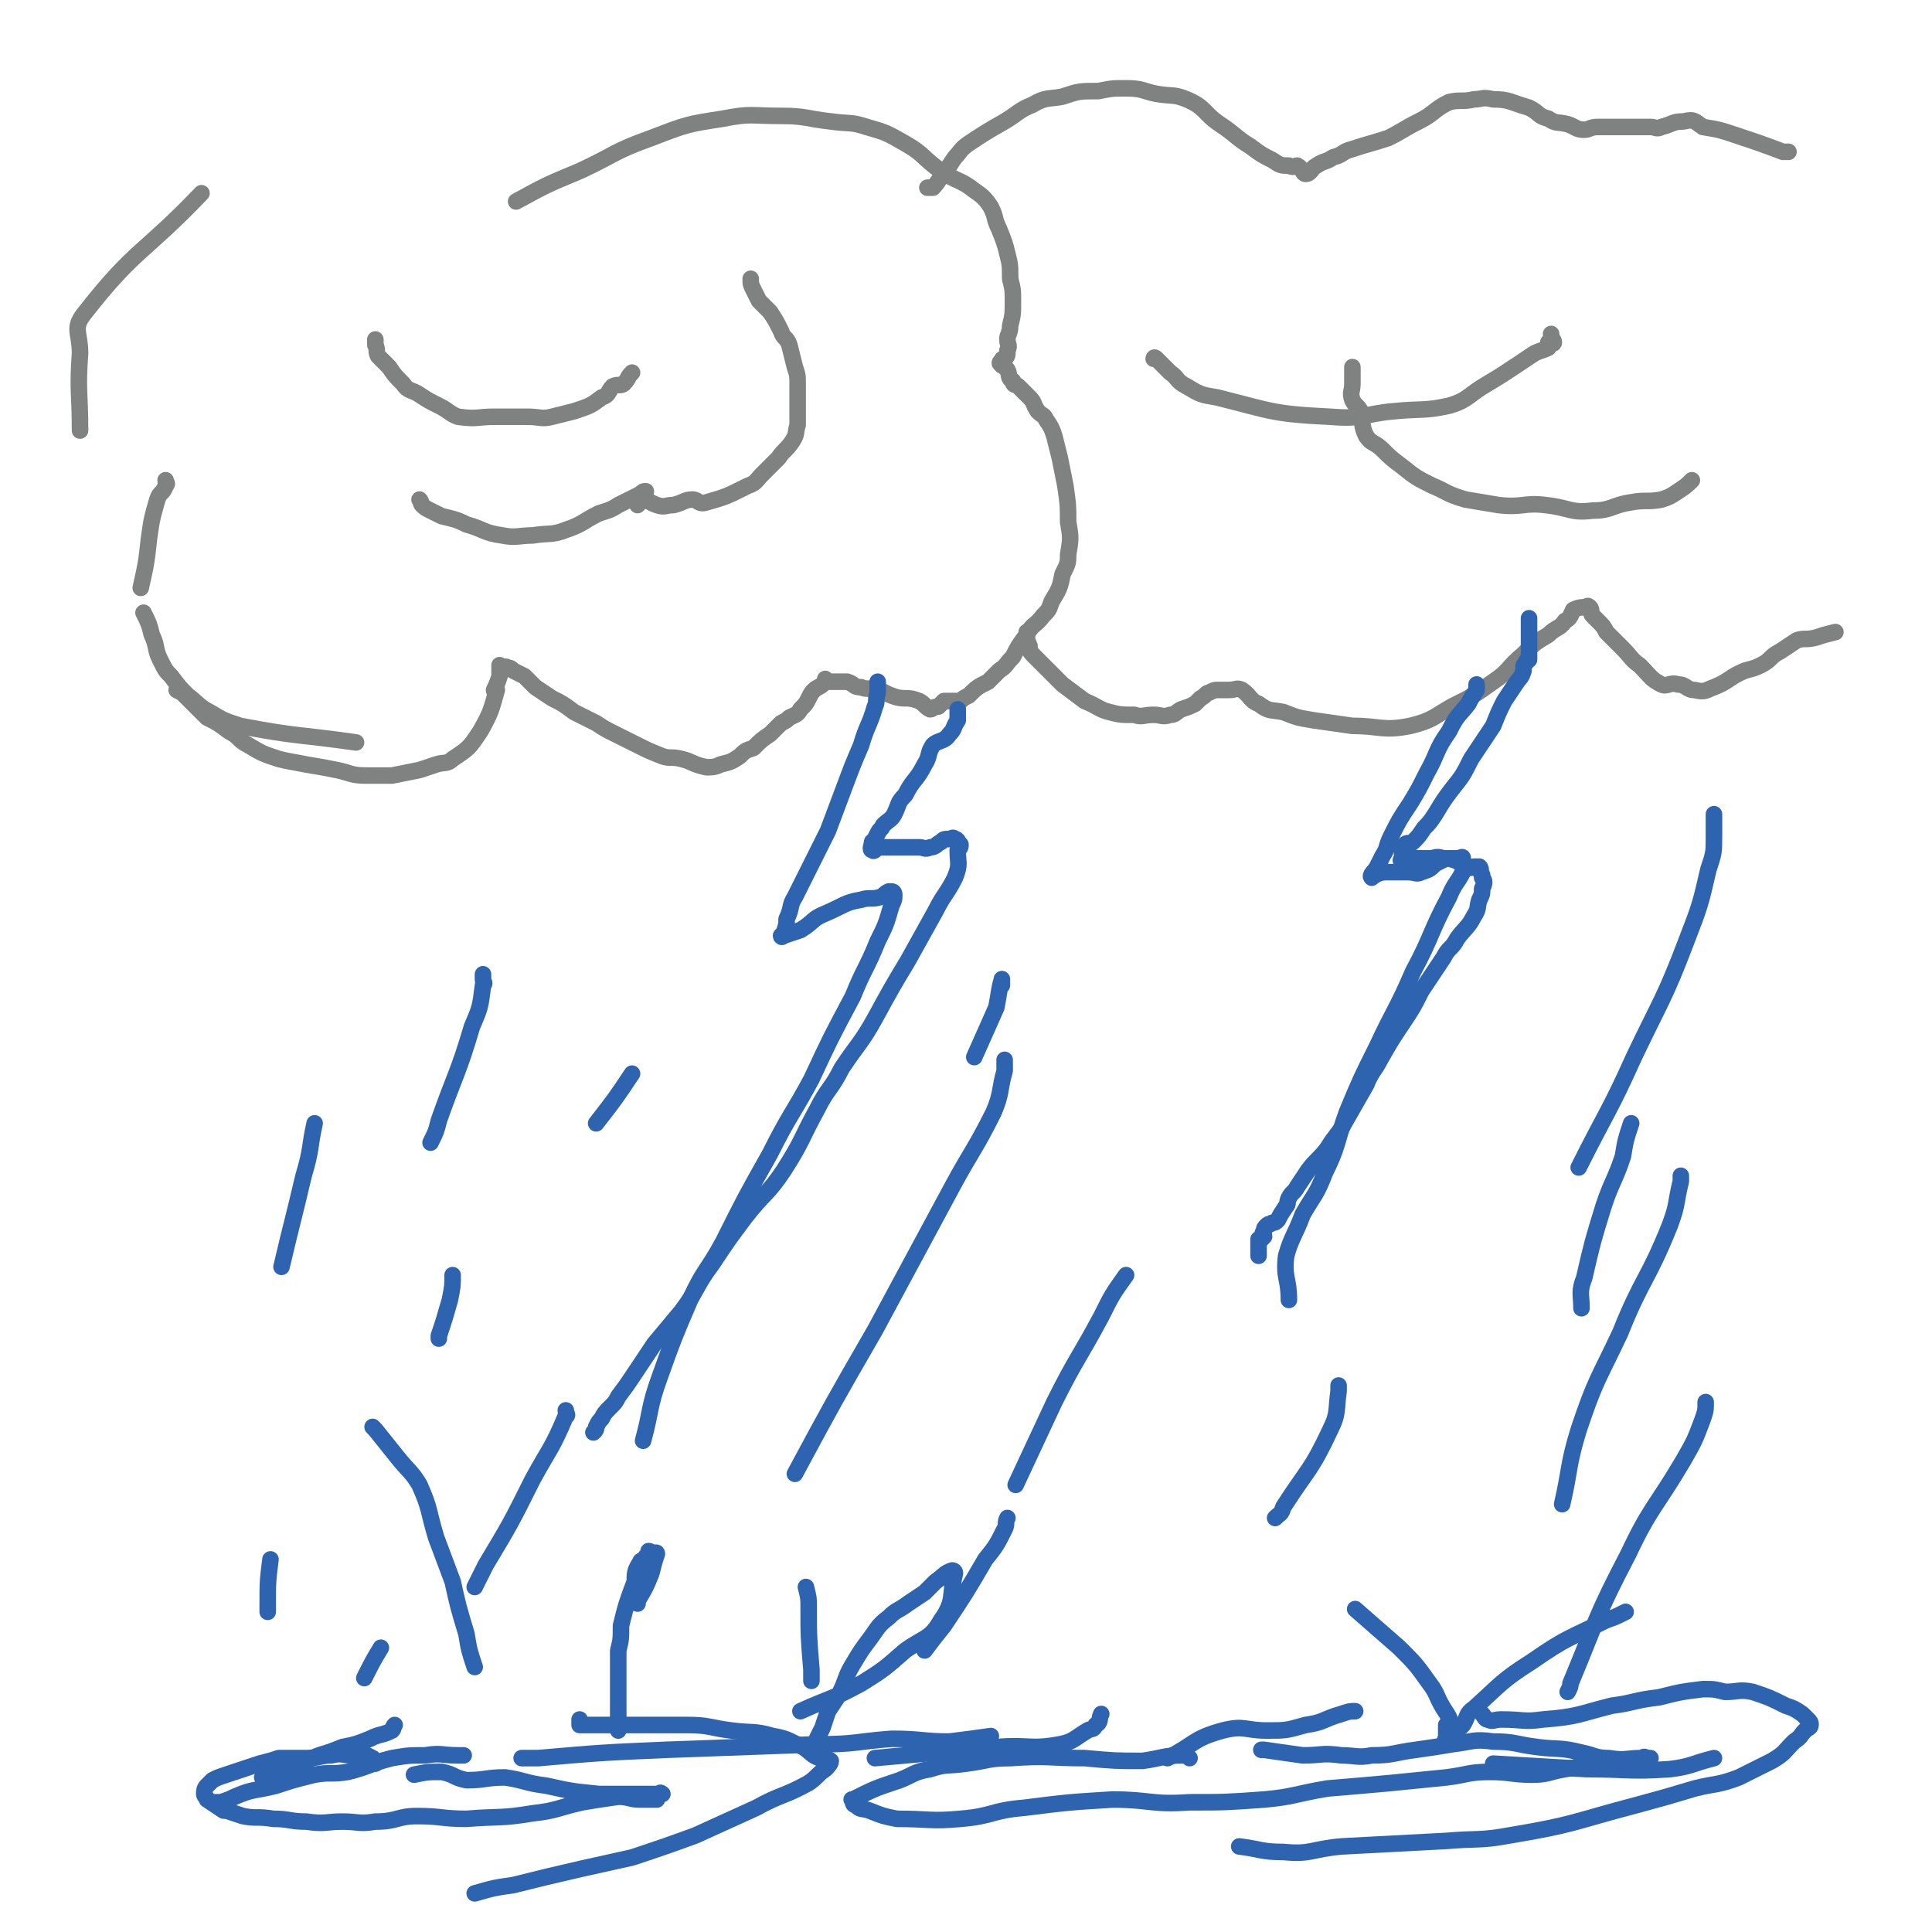 <svg viewBox='0 0 700 700' version='1.1' xmlns='http://www.w3.org/2000/svg' xmlns:xlink='http://www.w3.org/1999/xlink'><g fill='none' stroke='#808282' stroke-width='6' stroke-linecap='round' stroke-linejoin='round'><path d='M60,174c0,0 0,0 0,0 0,1 1,1 0,2 -1,3 -2,2 -3,5 -2,7 -2,7 -3,14 -1,9 -1,9 -3,18 '/><path d='M52,222c0,0 0,0 0,0 2,4 2,4 3,8 2,4 1,5 3,9 2,4 2,4 4,6 3,4 3,4 6,7 4,3 4,4 8,6 5,3 5,3 11,5 21,4 21,3 42,6 '/><path d='M64,250c0,0 0,0 0,0 2,1 2,1 3,2 2,2 2,2 4,4 2,2 2,2 4,4 4,2 4,2 8,5 4,2 3,3 7,5 5,3 5,3 11,5 4,1 5,1 10,2 6,1 6,1 11,2 5,1 5,2 11,2 4,0 5,0 9,0 5,-1 5,-1 10,-2 3,-1 3,-1 6,-2 3,-1 4,0 6,-2 6,-4 6,-4 10,-10 4,-7 4,-8 6,-15 0,0 -1,1 -1,0 1,-2 1,-2 2,-5 0,-1 0,-1 0,-2 0,-1 0,-1 0,-2 0,0 0,0 1,1 1,0 1,-1 2,0 1,0 1,0 2,1 2,1 2,1 4,2 2,2 2,2 4,4 3,2 3,2 6,4 4,2 4,2 8,5 4,2 4,2 8,4 3,2 3,2 7,4 4,2 4,2 8,4 4,2 4,2 9,4 3,1 3,0 7,1 4,1 4,2 9,3 2,0 3,0 5,-1 4,-1 4,-1 7,-3 2,-2 2,-2 5,-3 3,-3 3,-3 6,-5 2,-2 2,-2 4,-4 2,-1 2,-1 3,-2 2,-1 3,-1 4,-3 2,-2 2,-2 3,-4 1,-2 1,-2 2,-3 1,-1 2,-1 3,-2 1,-1 1,-2 1,-2 0,0 0,1 0,1 1,0 1,0 2,0 1,0 1,0 2,0 1,0 1,0 2,0 1,0 1,0 2,0 3,1 2,2 5,2 2,1 3,0 5,1 3,0 3,1 6,2 5,2 5,0 10,2 2,1 2,2 4,3 1,0 1,-1 3,-1 1,-1 1,-1 2,-2 1,0 1,0 3,0 1,0 1,0 3,0 1,-1 1,-1 3,-2 3,-3 3,-3 7,-5 2,-2 2,-2 4,-4 3,-2 2,-2 5,-5 2,-4 2,-4 5,-8 2,-4 3,-3 6,-7 2,-2 2,-2 3,-5 3,-5 3,-5 4,-10 2,-4 2,-4 2,-7 1,-6 1,-6 0,-12 0,-6 0,-6 -1,-13 -1,-5 -1,-5 -2,-10 -1,-4 -1,-4 -2,-8 -1,-3 -1,-3 -3,-6 -1,-2 -1,-1 -3,-3 -2,-3 -1,-3 -3,-5 -2,-2 -2,-2 -4,-4 -1,-1 -2,0 -2,-2 -2,-1 -1,-2 -2,-4 -1,-1 -1,-1 -2,-2 0,0 0,1 0,0 -1,0 -1,-1 0,-1 0,-1 0,-1 1,-1 1,-1 1,-1 1,-3 1,-2 0,-2 0,-4 0,-2 1,-2 1,-5 1,-4 1,-4 1,-9 0,-4 0,-4 -1,-8 0,-5 0,-5 -1,-9 -1,-4 -1,-4 -3,-9 -2,-4 -1,-4 -3,-8 -2,-3 -3,-4 -6,-6 -5,-4 -6,-3 -12,-7 -7,-5 -6,-6 -13,-10 -7,-4 -7,-4 -14,-6 -6,-2 -6,-1 -13,-2 -9,-1 -9,-2 -18,-2 -11,0 -11,-1 -21,1 -13,2 -13,2 -26,7 -14,5 -13,6 -26,12 -12,5 -12,5 -23,11 '/><path d='M29,156c0,0 0,0 0,0 0,-14 -1,-14 0,-28 0,-8 -3,-9 2,-15 18,-23 21,-21 42,-43 '/><path d='M372,229c0,0 0,0 0,0 0,2 0,3 1,5 0,2 0,2 2,4 2,2 2,2 4,4 3,3 3,3 6,6 4,3 4,3 8,6 5,2 5,3 9,4 4,1 4,1 9,1 3,1 3,0 7,0 3,0 3,1 6,0 2,0 2,-1 4,-2 3,-1 3,-1 5,-2 1,-1 1,-1 2,-2 2,-1 2,-2 3,-2 2,-1 2,-1 3,-1 2,0 2,0 4,0 3,0 3,-1 5,0 3,2 3,4 6,5 4,3 4,2 9,3 5,2 5,2 11,3 7,1 7,1 14,2 10,0 11,2 21,0 8,-2 8,-3 15,-7 8,-4 8,-4 15,-9 6,-4 5,-5 11,-10 4,-4 4,-4 9,-7 3,-3 4,-2 6,-5 2,-1 2,-2 3,-4 2,-1 3,-1 5,-1 0,-1 1,0 1,0 1,1 0,2 1,3 1,1 1,1 2,2 2,2 2,2 3,4 3,3 3,3 6,6 3,3 3,4 6,6 4,4 4,5 8,7 2,1 3,-1 6,0 3,0 3,2 6,2 4,1 4,0 7,-1 5,-2 5,-3 9,-5 4,-2 4,-1 8,-3 4,-2 3,-3 7,-5 3,-2 3,-2 6,-4 3,-1 3,0 7,-1 3,-1 3,-1 7,-2 0,0 0,0 0,0 '/><path d='M152,181c0,0 0,0 0,0 1,1 0,1 1,2 1,1 1,1 3,2 2,1 2,1 4,2 4,1 5,1 9,3 7,2 6,3 13,4 5,1 6,0 11,0 6,-1 7,0 12,-2 6,-2 6,-3 12,-6 3,-1 4,-1 7,-3 4,-2 4,-2 8,-4 1,-1 1,-1 2,-1 '/><path d='M272,101c0,0 0,0 0,0 0,2 0,2 1,4 1,2 1,2 2,4 2,2 2,2 4,4 2,3 2,3 4,7 1,3 2,2 3,5 1,4 1,4 2,8 1,3 1,3 1,6 0,5 0,5 0,9 0,3 0,3 0,6 -1,3 0,3 -2,6 -2,3 -3,3 -5,6 -3,3 -3,3 -6,6 -2,2 -2,3 -5,4 -8,4 -8,4 -15,6 -3,1 -3,-1 -5,-1 -3,0 -3,1 -7,2 -3,0 -3,1 -6,0 -3,-1 -3,-2 -5,-2 -1,0 -1,1 -2,2 '/><path d='M136,123c0,0 0,0 0,0 0,1 0,1 0,2 1,2 0,2 1,4 2,2 2,2 4,4 2,3 2,3 5,6 2,3 3,2 6,4 3,2 3,2 7,4 4,2 4,3 7,4 7,1 7,0 13,0 6,0 6,0 12,0 5,0 5,1 9,0 4,-1 4,-1 8,-2 6,-2 6,-2 10,-5 3,-1 2,-2 4,-4 2,-1 3,0 4,-1 2,-2 1,-2 3,-4 '/><path d='M418,130c0,0 0,0 0,0 0,0 0,-1 1,0 2,2 2,2 5,5 3,2 2,3 6,5 5,3 5,3 11,4 20,5 20,6 41,7 12,1 12,-1 23,-2 10,-1 11,0 20,-2 7,-2 7,-4 14,-8 5,-3 5,-3 11,-7 3,-2 3,-2 6,-4 2,-1 3,-1 5,-2 1,-1 0,-2 0,-2 1,0 2,1 2,0 0,-1 -1,-1 -1,-3 '/><path d='M490,133c0,0 0,0 0,0 0,1 0,1 0,2 0,1 0,1 0,2 0,1 0,1 0,2 0,3 -1,3 0,6 1,2 2,2 3,4 1,4 0,5 2,9 2,3 3,2 6,5 3,3 3,3 7,6 5,4 5,4 11,7 5,2 5,3 12,5 6,1 6,1 12,2 9,1 9,-1 17,0 9,1 9,3 17,2 7,0 7,-2 14,-3 5,-1 6,0 11,-1 3,-1 3,-1 6,-3 3,-2 3,-2 5,-4 '/><path d='M336,68c0,0 0,0 0,0 1,0 1,0 2,0 2,-2 2,-3 4,-5 2,-3 2,-3 4,-6 2,-2 2,-3 5,-5 6,-4 6,-4 13,-8 5,-3 5,-4 10,-6 5,-3 6,-2 11,-3 6,-2 6,-2 13,-2 5,-1 5,-1 10,-1 6,0 6,1 11,2 6,1 6,0 11,2 7,3 6,5 12,9 6,4 6,5 11,8 4,3 4,3 8,5 3,2 3,2 6,2 2,1 2,0 3,0 2,1 2,3 3,3 2,0 2,-2 4,-3 3,-2 3,-1 6,-3 4,-1 3,-2 7,-3 6,-2 7,-2 13,-4 6,-3 5,-3 11,-6 6,-3 5,-4 11,-7 4,-1 5,0 9,-1 3,0 3,-1 7,0 6,0 6,1 13,3 4,2 3,3 7,4 3,2 3,1 7,2 3,1 3,2 6,2 2,0 2,-1 5,-1 3,0 3,0 6,0 3,0 3,0 7,0 3,0 3,0 6,0 2,0 2,1 4,0 4,-1 4,-2 8,-2 4,-1 4,0 7,2 6,1 6,1 12,3 9,3 9,3 17,6 1,0 1,0 2,0 '/></g>
<g fill='none' stroke='#2D63AF' stroke-width='6' stroke-linecap='round' stroke-linejoin='round'><path d='M318,247c0,0 0,0 0,0 0,1 0,1 0,2 0,1 0,1 0,2 -1,3 0,3 -1,5 -2,7 -3,7 -5,14 -3,7 -3,7 -6,15 -3,8 -3,8 -6,16 -6,12 -6,12 -12,24 -2,3 -1,4 -3,8 0,2 0,2 -1,5 -1,1 -1,1 -1,1 0,1 1,0 1,0 3,-1 3,-1 6,-2 5,-3 4,-4 9,-6 7,-3 7,-4 13,-5 3,-1 4,0 7,-1 2,-1 1,-1 3,-2 0,0 1,0 1,0 1,0 1,1 1,1 0,2 0,2 -1,4 -2,7 -2,7 -5,13 -4,10 -5,10 -9,20 -8,15 -8,15 -15,30 -7,13 -8,13 -15,27 -9,16 -9,16 -17,32 -6,11 -7,10 -12,21 -6,14 -6,14 -11,28 -4,11 -3,12 -6,23 '/><path d='M347,257c0,0 0,0 0,0 0,2 0,2 0,4 -2,3 -1,3 -3,5 -2,3 -4,2 -6,4 -2,3 -1,4 -3,7 -3,6 -4,5 -7,11 -3,3 -2,3 -4,7 -1,2 -2,2 -4,4 -1,2 -1,1 -2,3 -1,2 -1,2 -2,4 0,0 0,-1 0,-1 0,1 -1,3 0,3 1,1 1,-1 3,-1 1,0 1,0 3,0 2,0 2,0 5,0 3,0 3,0 6,0 2,0 2,1 4,0 2,0 2,-1 4,-2 1,-1 1,-1 3,-1 1,0 1,-1 2,0 1,0 1,1 2,2 0,1 0,1 -1,2 0,5 1,5 -1,10 -3,6 -4,6 -7,12 -5,9 -5,9 -10,18 -6,10 -6,10 -12,21 -5,9 -6,9 -12,18 -4,8 -5,7 -9,15 -6,11 -5,11 -12,22 -6,9 -7,8 -14,17 -6,8 -6,8 -12,17 -6,8 -5,9 -11,17 -5,6 -5,6 -10,12 -4,6 -4,6 -8,12 -2,3 -2,3 -5,7 -1,2 -1,2 -3,4 -2,2 -2,2 -3,4 -1,1 -1,1 -2,3 0,1 0,1 -1,2 '/><path d='M535,250c0,0 0,0 0,0 0,-1 0,-2 0,-2 0,0 0,2 0,2 -2,3 -2,3 -3,5 -4,5 -4,4 -7,10 -5,7 -4,8 -8,15 -3,6 -3,6 -6,11 -4,6 -4,6 -7,12 -2,4 -1,4 -3,7 -1,2 -1,2 -2,4 -1,2 -3,3 -2,4 0,0 2,-2 5,-2 4,0 4,0 8,0 3,0 3,1 5,0 3,-1 3,-1 5,-3 2,-1 2,-1 4,-2 2,0 2,0 3,0 1,0 1,0 2,0 0,0 1,-1 1,0 0,2 0,2 0,5 -2,4 -3,4 -5,9 -7,13 -6,14 -13,27 -6,14 -7,14 -13,27 -6,12 -6,12 -11,24 -4,11 -3,12 -8,22 -3,8 -4,8 -8,15 -3,8 -4,8 -6,15 -1,8 1,8 1,16 '/><path d='M554,224c0,0 0,0 0,0 0,1 0,1 0,2 0,1 0,1 0,2 0,1 0,1 0,2 0,1 0,1 0,3 0,2 0,2 0,4 0,1 0,1 0,2 -1,1 -1,0 -1,1 -1,1 -1,1 -1,2 0,0 0,1 0,1 -1,3 -1,2 -3,5 -2,3 -2,3 -4,6 -2,4 -2,4 -4,9 -4,6 -4,6 -8,12 -3,6 -3,6 -7,11 -3,4 -3,4 -6,9 -2,3 -2,3 -4,5 -2,3 -2,3 -4,5 -2,1 -2,0 -3,1 -1,1 -1,1 -1,2 0,1 0,1 0,3 0,0 -1,1 0,1 1,0 1,-1 2,-1 2,-1 2,0 4,0 2,0 2,0 4,0 2,0 2,-1 5,0 2,0 2,0 5,1 2,1 2,2 4,2 1,1 1,0 2,0 1,0 1,0 2,0 1,1 0,2 1,3 0,0 0,0 0,1 1,1 1,2 0,4 0,2 0,2 -1,4 -1,3 0,3 -2,6 -2,4 -3,4 -6,8 -2,4 -3,3 -5,7 -4,6 -4,6 -8,12 -3,6 -3,6 -7,12 -4,6 -4,6 -8,13 -2,4 -3,4 -5,9 -4,7 -4,7 -8,14 -2,4 -3,4 -6,9 -3,4 -4,4 -7,8 -2,3 -2,3 -4,6 -1,2 -2,2 -3,4 -1,2 0,2 -1,3 -2,3 -2,3 -3,5 -1,1 -1,1 -2,1 -1,1 -1,0 -2,1 -1,1 -1,1 -1,2 -1,1 0,1 0,2 -1,1 -1,1 -2,2 0,0 0,-1 0,-1 0,1 0,1 0,2 0,1 0,1 0,2 0,1 0,1 0,2 '/><path d='M175,353c0,0 0,0 0,0 0,1 0,1 0,2 0,1 1,1 0,2 -1,8 -1,8 -4,15 -5,17 -6,17 -12,34 -1,4 -1,4 -3,8 '/><path d='M363,357c0,0 0,0 0,0 0,-1 0,-3 0,-2 -1,3 -1,5 -2,10 -4,9 -4,9 -8,18 '/><path d='M229,389c0,0 0,0 0,0 -6,9 -6,9 -13,18 '/><path d='M164,462c0,0 0,0 0,0 0,4 0,4 -1,9 -2,7 -2,7 -4,13 0,1 0,1 0,1 '/><path d='M114,407c0,0 0,0 0,0 -2,9 -1,9 -4,19 -4,17 -4,16 -8,33 '/><path d='M364,384c0,0 0,0 0,0 0,2 0,2 0,4 -2,7 -1,8 -4,15 -7,14 -8,14 -15,27 -14,26 -14,26 -28,52 -15,26 -15,26 -29,52 '/><path d='M408,462c0,0 0,0 0,0 -5,7 -5,7 -9,15 -8,15 -9,15 -17,31 -7,15 -7,15 -14,30 '/><path d='M205,511c0,0 0,0 0,0 0,1 1,2 0,2 -5,12 -6,12 -12,23 -8,16 -8,16 -17,31 -2,4 -2,4 -4,8 '/><path d='M138,597c0,0 0,0 0,0 -3,5 -3,5 -6,11 '/><path d='M365,550c0,0 0,0 0,0 -1,2 0,2 -1,4 -3,6 -3,6 -7,11 -7,12 -7,12 -15,24 -4,5 -4,5 -7,9 '/><path d='M485,502c0,0 0,0 0,0 0,1 0,1 0,2 -1,7 0,8 -3,14 -7,15 -8,14 -17,28 -1,3 -1,2 -3,4 '/><path d='M591,407c0,0 0,0 0,0 -2,6 -2,6 -3,12 -3,9 -4,9 -7,18 -4,13 -4,13 -7,26 -2,5 -1,6 -1,11 '/><path d='M621,295c0,0 0,0 0,0 0,1 0,1 0,3 0,2 0,2 0,5 0,6 0,6 -2,12 -3,13 -3,13 -8,26 -8,21 -9,21 -19,42 -9,20 -10,20 -20,40 '/><path d='M609,426c0,0 0,0 0,0 0,1 0,1 0,2 -2,8 -1,8 -4,16 -8,20 -10,19 -18,39 -8,17 -9,17 -15,35 -4,13 -3,14 -6,27 '/><path d='M618,508c0,0 0,0 0,0 0,3 0,3 -1,6 -3,8 -3,8 -7,15 -10,17 -12,17 -20,34 -12,23 -11,23 -21,47 0,1 0,1 -1,3 '/><path d='M524,625c0,0 0,0 0,0 0,1 0,1 0,2 0,1 0,1 0,2 0,1 -1,2 0,2 2,-2 3,-3 6,-6 2,-3 1,-4 4,-6 10,-9 10,-10 21,-17 13,-9 13,-8 27,-15 3,-1 3,-1 7,-3 '/><path d='M526,625c0,0 0,0 0,0 -1,-3 -1,-3 -3,-6 -3,-5 -2,-5 -5,-9 -5,-7 -5,-7 -11,-13 -8,-7 -8,-7 -16,-14 '/><path d='M296,634c0,0 0,0 0,0 0,-2 0,-2 0,-4 1,-2 1,-2 2,-4 1,-3 1,-3 2,-6 2,-3 2,-3 4,-6 3,-6 2,-6 5,-11 3,-5 3,-5 6,-9 3,-4 3,-5 7,-8 3,-3 3,-2 7,-5 3,-2 3,-2 6,-4 2,-2 2,-2 4,-4 3,-2 3,-3 6,-4 0,0 1,0 1,1 -2,8 0,10 -5,17 -4,7 -6,6 -13,11 -8,7 -8,7 -16,12 -11,6 -11,5 -22,10 '/><path d='M294,609c0,0 0,0 0,0 0,-1 0,-1 0,-2 0,-1 0,-1 0,-2 -1,-12 -1,-12 -1,-23 0,-3 0,-3 -1,-7 '/><path d='M224,627c0,0 0,0 0,0 0,-3 0,-3 0,-6 0,-3 0,-3 0,-6 0,-3 0,-3 0,-5 0,-6 0,-6 0,-12 1,-4 1,-4 1,-9 2,-8 2,-8 5,-16 0,-3 0,-4 2,-7 0,-1 1,0 2,-2 1,0 1,-1 1,-2 1,0 1,1 2,1 0,0 1,-1 1,0 -1,3 -1,3 -2,7 -2,5 -2,5 -5,10 0,0 0,0 0,1 '/><path d='M172,604c0,0 0,0 0,0 -2,-6 -2,-6 -3,-12 -3,-10 -3,-10 -5,-19 -3,-8 -3,-8 -6,-16 -3,-10 -2,-10 -6,-19 -3,-5 -4,-5 -8,-10 -4,-5 -4,-5 -8,-10 -1,-1 -1,-1 -1,-1 '/><path d='M98,565c0,0 0,0 0,0 -1,8 -1,8 -1,17 0,1 0,1 0,2 '/><path d='M168,636c0,0 0,0 0,0 -1,0 -1,0 -2,0 -6,0 -6,-1 -12,0 -6,0 -6,0 -12,1 -8,2 -8,3 -16,5 -6,1 -6,0 -12,1 -8,2 -8,2 -14,4 -8,2 -8,1 -15,4 -2,1 -2,1 -5,2 -1,0 -2,0 -2,0 -1,0 0,0 1,0 2,1 2,2 3,3 3,1 3,1 6,2 5,1 5,0 11,1 6,0 6,1 12,1 7,1 7,0 13,0 6,0 6,1 12,0 8,0 8,-2 15,-2 9,0 9,1 18,1 12,-1 12,0 24,-2 9,-1 9,-2 18,-4 6,-1 6,-1 13,-2 4,0 4,1 8,1 3,0 3,0 6,0 0,-1 0,-2 1,-2 0,-1 1,0 1,0 0,0 0,0 0,0 -1,0 -1,0 -1,0 -2,0 -2,0 -3,0 -4,0 -4,0 -7,0 -6,0 -6,0 -12,0 -10,-1 -10,-1 -19,-3 -8,-1 -8,-2 -15,-3 -7,0 -7,1 -14,1 -5,-1 -4,-2 -9,-3 -5,0 -5,0 -10,1 '/><path d='M136,639c0,0 0,0 0,0 -1,-1 0,-1 -1,-2 -2,-1 -2,-1 -4,-2 -2,0 -2,1 -3,1 -4,0 -4,-1 -8,0 -4,0 -4,1 -9,1 -5,0 -5,0 -10,0 -3,1 -3,1 -7,2 -6,2 -6,2 -12,4 -3,1 -3,1 -5,2 -1,1 -1,1 -2,2 -1,1 -1,2 -1,3 0,1 1,1 1,2 3,2 3,2 6,4 '/><path d='M210,623c0,0 0,0 0,0 0,1 0,2 0,2 1,0 1,0 2,0 2,0 2,0 4,0 8,0 8,0 16,0 8,0 8,0 17,0 8,0 8,1 16,2 8,1 8,0 15,2 6,1 6,2 11,4 3,2 3,3 6,4 2,1 3,0 4,1 0,1 -1,2 -2,3 -3,2 -3,3 -6,5 -9,5 -10,4 -19,9 -11,5 -11,5 -22,10 -11,4 -11,4 -23,8 -9,2 -9,2 -18,4 -13,3 -13,3 -25,6 -7,1 -7,1 -14,3 '/><path d='M399,621c0,0 0,0 0,0 -1,2 0,3 -2,4 -1,2 -1,1 -3,2 -5,3 -5,4 -10,5 -11,2 -11,0 -23,1 -22,2 -22,2 -44,4 '/><path d='M431,637c0,0 0,0 0,0 -1,-1 -1,-1 -3,-1 -6,0 -7,1 -14,2 -10,0 -10,0 -21,-1 -13,0 -13,-1 -27,0 -8,0 -8,1 -16,2 -7,1 -7,0 -13,2 -6,1 -6,2 -11,4 -9,3 -9,3 -17,7 -1,0 0,0 0,0 0,1 0,2 1,2 2,2 2,1 5,2 5,2 5,2 10,3 12,0 12,1 23,0 12,-1 11,-3 23,-4 16,-2 16,-2 32,-3 14,0 14,2 28,1 13,0 13,0 27,-1 11,-1 11,-2 23,-4 12,-1 12,-1 23,-2 10,-1 10,-1 20,-2 8,-1 8,-2 16,-2 7,0 8,1 15,1 6,0 6,-1 12,-2 6,-1 6,-1 12,-2 4,0 4,0 8,0 3,0 3,1 5,0 2,0 2,-2 3,-2 1,-1 1,0 2,0 0,1 1,0 1,0 -1,0 -2,0 -3,0 -6,0 -6,1 -12,0 -5,0 -5,-1 -10,-2 -8,-2 -8,-1 -16,-2 -8,-1 -8,-2 -16,-2 -7,-1 -7,0 -15,1 -6,1 -6,1 -13,2 -8,1 -8,2 -16,2 -5,1 -6,0 -11,0 -7,-1 -7,0 -14,0 -7,-1 -7,-1 -14,-2 -1,0 -1,0 -1,0 '/><path d='M491,620c0,0 0,0 0,0 -2,0 -2,0 -5,1 -7,2 -6,3 -13,4 -7,2 -7,2 -14,2 -8,0 -8,-2 -16,0 -11,3 -10,5 -20,10 '/><path d='M537,621c0,0 0,0 0,0 1,1 1,2 2,2 2,1 2,0 5,0 8,0 8,1 15,0 13,-1 13,-2 25,-5 8,-1 8,-2 17,-3 8,-2 8,-2 16,-3 4,0 4,0 8,1 5,0 5,-1 10,0 6,2 6,2 12,5 3,1 3,1 6,3 1,1 1,1 2,2 1,1 1,1 1,2 0,1 -1,1 -2,2 -2,2 -1,2 -4,4 -4,4 -3,4 -8,7 -6,3 -6,3 -12,6 -8,3 -8,2 -16,4 -10,3 -10,3 -21,6 -23,6 -22,7 -46,11 -11,2 -11,1 -23,2 -19,1 -19,1 -38,2 -11,1 -11,3 -21,2 -8,0 -8,-1 -16,-2 '/><path d='M621,637c0,0 0,0 0,0 -8,2 -8,3 -16,4 -15,1 -15,0 -30,0 -17,-1 -17,-1 -34,-2 '/><path d='M359,629c0,0 0,0 0,0 -7,1 -7,1 -15,2 -10,0 -10,-1 -21,-1 -13,1 -13,2 -27,2 -27,1 -27,1 -55,2 -23,1 -23,1 -46,3 -3,0 -3,0 -6,0 '/><path d='M143,625c0,0 0,0 0,0 -1,1 0,1 -1,2 -4,2 -4,1 -8,3 -5,2 -5,2 -10,3 -7,3 -7,2 -13,5 -8,3 -8,3 -16,6 '/></g>
</svg>